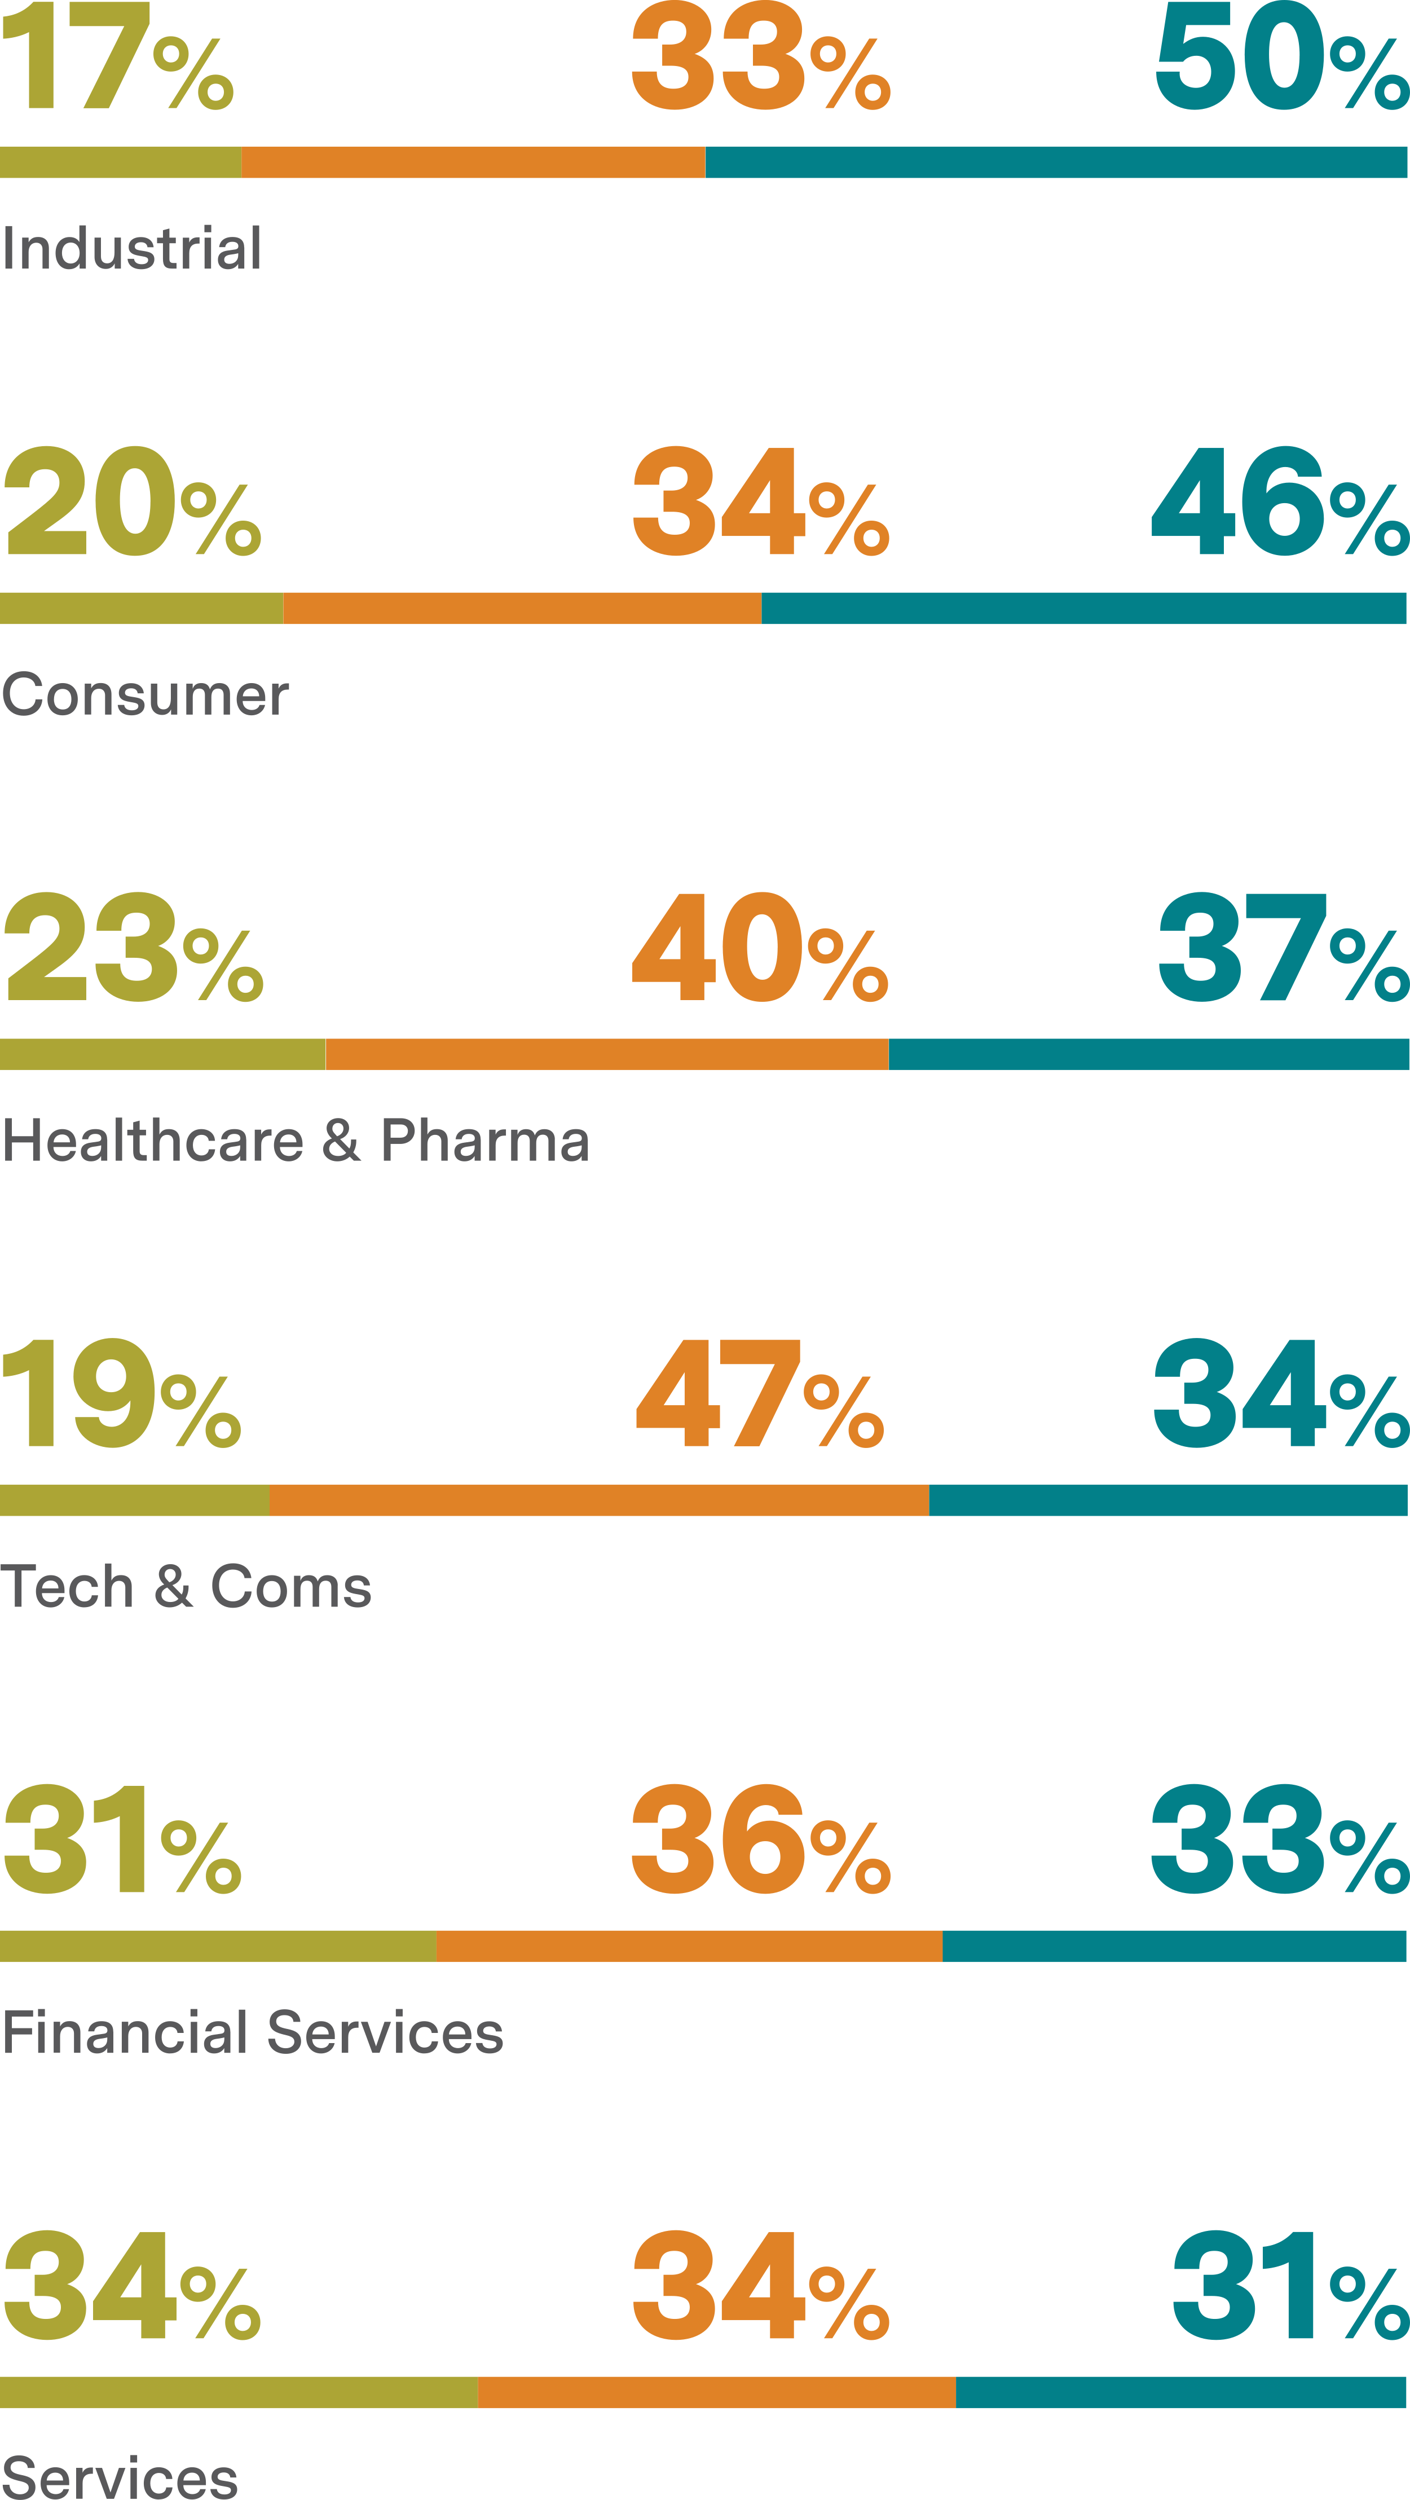 <?xml version="1.0" encoding="UTF-8"?>
<svg id="Layer_2" data-name="Layer 2" xmlns="http://www.w3.org/2000/svg" viewBox="0 0 255.75 453.38">
  <defs>
    <style>
      .cls-1 {
        fill: #59595b;
      }

      .cls-1, .cls-2, .cls-3, .cls-4 {
        stroke-width: 0px;
      }

      .cls-2 {
        fill: #aca535;
      }

      .cls-3 {
        fill: #e08226;
      }

      .cls-4 {
        fill: #028089;
      }
    </style>
  </defs>
  <g id="Layer_1-2" data-name="Layer 1">
    <g>
      <path class="cls-2" d="M9.69,19.6h-4.42V5.82c-1.65.84-3.47,1.15-4.7,1.2V3.02c1.82-.17,3.78-.84,5.49-2.69h3.64v19.26Z"/>
      <path class="cls-2" d="M27.13,4.31l-7.39,15.32h-4.62l7.42-14.9h-9.91V.34h14.5v3.98Z"/>
    </g>
    <path class="cls-2" d="M30.97,6.58c1.87,0,3.24,1.28,3.24,3.19s-1.37,3.21-3.24,3.21c-1.76,0-3.15-1.31-3.15-3.21s1.39-3.19,3.15-3.19ZM31.01,8.22c-.86,0-1.48.61-1.48,1.53s.61,1.58,1.48,1.58,1.49-.63,1.49-1.58-.61-1.53-1.49-1.53ZM32.02,19.6h-1.51l7.96-12.6h1.51l-7.96,12.6ZM39.09,13.53c1.87,0,3.24,1.28,3.24,3.19s-1.37,3.21-3.24,3.21c-1.76,0-3.15-1.31-3.15-3.21s1.39-3.19,3.15-3.19ZM39.13,15.17c-.86,0-1.48.61-1.48,1.53s.61,1.58,1.48,1.58,1.49-.63,1.49-1.58-.61-1.53-1.49-1.53Z"/>
    <g>
      <path class="cls-2" d="M15.65,100.49H1.51v-3.95l4.31-3.3c3.84-2.97,4.96-4.03,4.96-5.71,0-1.51-.9-2.44-2.58-2.44s-2.88.84-2.88,3.3H.84c0-5.01,3.58-7.5,7.59-7.5,3.78,0,6.94,2.16,6.94,6.38,0,3.39-2.02,5.24-5.43,7.64l-1.96,1.4h7.67v4.17Z"/>
      <path class="cls-2" d="M17.33,90.91c0-5.68,2.16-10.02,7.2-10.02s7.17,4.34,7.17,9.97-2.21,9.94-7.22,9.94-7.14-4.28-7.14-9.88ZM27.3,90.97c0-3.25-.78-6.05-2.86-6.05-1.85,0-2.69,2.21-2.69,5.8s.9,6.08,2.8,6.08,2.74-2.49,2.74-5.82Z"/>
    </g>
    <path class="cls-2" d="M35.96,87.47c1.87,0,3.24,1.28,3.24,3.19s-1.37,3.21-3.24,3.21c-1.76,0-3.15-1.31-3.15-3.21s1.39-3.19,3.15-3.19ZM35.99,89.11c-.86,0-1.48.61-1.48,1.53s.61,1.58,1.48,1.58,1.5-.63,1.5-1.58-.61-1.53-1.5-1.53ZM37,100.49h-1.51l7.96-12.6h1.51l-7.96,12.6ZM44.08,94.42c1.87,0,3.24,1.28,3.24,3.19s-1.37,3.21-3.24,3.21c-1.76,0-3.15-1.31-3.15-3.21s1.39-3.19,3.15-3.19ZM44.11,96.06c-.86,0-1.48.61-1.48,1.53s.61,1.58,1.48,1.58,1.49-.63,1.49-1.58-.61-1.53-1.49-1.53Z"/>
    <g>
      <path class="cls-2" d="M15.65,181.38H1.51v-3.95l4.31-3.3c3.84-2.97,4.96-4.03,4.96-5.71,0-1.51-.9-2.44-2.58-2.44s-2.88.84-2.88,3.3H.84c0-5.01,3.58-7.5,7.59-7.5,3.78,0,6.94,2.16,6.94,6.38,0,3.39-2.02,5.24-5.43,7.64l-1.96,1.4h7.67v4.17Z"/>
      <path class="cls-2" d="M32.12,176c0,3.78-3.33,5.68-7.06,5.68-3.92,0-7.73-2.1-7.73-6.92h4.48c0,2.46,1.37,3.11,3.02,3.11,1.79,0,2.72-.78,2.72-2.13s-.98-2.04-3.22-2.04h-1.54v-3.84h1.43c1.96,0,2.94-.92,2.94-2.32,0-1.26-.78-2.02-2.41-2.02s-2.74.7-2.74,3.28h-4.51c0-5.18,4.06-7.03,7.56-7.03s6.64,1.96,6.64,5.38c0,2.35-1.48,3.89-3.02,4.4,2.21.78,3.44,2.16,3.44,4.45Z"/>
    </g>
    <path class="cls-2" d="M36.38,168.36c1.87,0,3.24,1.28,3.24,3.19s-1.37,3.21-3.24,3.21c-1.76,0-3.15-1.31-3.15-3.21s1.39-3.19,3.15-3.19ZM36.41,170c-.86,0-1.48.61-1.48,1.53s.61,1.58,1.48,1.58,1.49-.63,1.49-1.58-.61-1.53-1.49-1.53ZM37.42,181.38h-1.51l7.96-12.6h1.51l-7.96,12.6ZM44.5,175.31c1.87,0,3.24,1.28,3.24,3.19s-1.37,3.21-3.24,3.21c-1.76,0-3.15-1.31-3.15-3.21s1.39-3.19,3.15-3.19ZM44.53,176.95c-.86,0-1.48.61-1.48,1.53s.61,1.58,1.48,1.58,1.49-.63,1.49-1.58-.61-1.53-1.49-1.53Z"/>
    <g>
      <path class="cls-2" d="M9.69,262.26h-4.42v-13.78c-1.65.84-3.47,1.15-4.7,1.2v-4c1.82-.17,3.78-.84,5.49-2.69h3.64v19.26Z"/>
      <path class="cls-2" d="M13.33,249.52c0-4.28,3.36-6.86,7.08-6.86s7.64,2.49,7.64,9.77-3.75,10.14-7.62,10.14c-3.19,0-6.64-1.9-6.8-5.57h4.31c.08,1.18,1.2,1.76,2.32,1.76,1.74,0,3.5-1.43,3.39-4.79-1.04,1.4-2.49,1.96-4.06,1.96-3.08,0-6.27-2.24-6.27-6.41ZM17.42,249.61c0,1.88,1.2,2.88,2.74,2.88s2.72-1.01,2.72-2.88-1.18-3.08-2.72-3.08-2.74,1.23-2.74,3.08Z"/>
    </g>
    <path class="cls-2" d="M32.32,249.25c1.87,0,3.24,1.28,3.24,3.19s-1.37,3.21-3.24,3.21c-1.76,0-3.15-1.31-3.15-3.21s1.39-3.19,3.15-3.19ZM32.35,250.88c-.86,0-1.48.61-1.48,1.53s.61,1.58,1.48,1.58,1.49-.63,1.49-1.58-.61-1.53-1.49-1.53ZM33.36,262.26h-1.51l7.96-12.6h1.51l-7.96,12.6ZM40.44,256.2c1.87,0,3.24,1.28,3.24,3.19s-1.37,3.21-3.24,3.21c-1.76,0-3.15-1.31-3.15-3.21s1.39-3.19,3.15-3.19ZM40.47,257.83c-.86,0-1.48.61-1.48,1.53s.61,1.58,1.48,1.58,1.49-.63,1.49-1.58-.61-1.53-1.49-1.53Z"/>
    <g>
      <path class="cls-2" d="M15.62,337.77c0,3.78-3.33,5.68-7.06,5.68-3.92,0-7.73-2.1-7.73-6.92h4.48c0,2.46,1.37,3.11,3.02,3.11,1.79,0,2.72-.78,2.72-2.13s-.98-2.04-3.22-2.04h-1.54v-3.84h1.43c1.96,0,2.94-.92,2.94-2.32,0-1.26-.78-2.02-2.41-2.02s-2.74.7-2.74,3.28H1.01c0-5.18,4.06-7.03,7.56-7.03s6.64,1.96,6.64,5.38c0,2.35-1.48,3.89-3.02,4.4,2.21.78,3.44,2.16,3.44,4.45Z"/>
      <path class="cls-2" d="M26.15,343.15h-4.42v-13.78c-1.65.84-3.47,1.15-4.7,1.2v-4c1.82-.17,3.78-.84,5.49-2.69h3.64v19.26Z"/>
    </g>
    <path class="cls-2" d="M32.37,330.13c1.87,0,3.24,1.28,3.24,3.19s-1.37,3.21-3.24,3.21c-1.76,0-3.15-1.31-3.15-3.21s1.39-3.19,3.15-3.19ZM32.41,331.77c-.86,0-1.48.61-1.48,1.53s.61,1.58,1.48,1.58,1.5-.63,1.5-1.58-.61-1.53-1.5-1.53ZM33.42,343.15h-1.51l7.96-12.6h1.51l-7.96,12.6ZM40.49,337.08c1.87,0,3.24,1.28,3.24,3.19s-1.37,3.21-3.24,3.21c-1.76,0-3.15-1.31-3.15-3.21s1.39-3.19,3.15-3.19ZM40.53,338.72c-.86,0-1.48.61-1.48,1.53s.61,1.58,1.48,1.58,1.49-.63,1.49-1.58-.61-1.53-1.49-1.53Z"/>
    <g>
      <path class="cls-2" d="M15.62,418.69c0,3.78-3.33,5.68-7.06,5.68-3.92,0-7.73-2.1-7.73-6.92h4.48c0,2.46,1.37,3.11,3.02,3.11,1.79,0,2.72-.78,2.72-2.13s-.98-2.04-3.22-2.04h-1.54v-3.84h1.43c1.96,0,2.94-.92,2.94-2.32,0-1.26-.78-2.02-2.41-2.02s-2.74.7-2.74,3.28H1.01c0-5.18,4.06-7.03,7.56-7.03s6.64,1.96,6.64,5.38c0,2.35-1.48,3.89-3.02,4.4,2.21.78,3.44,2.16,3.44,4.45Z"/>
      <path class="cls-2" d="M32.03,420.82h-2.07v3.25h-4.34v-3.3h-8.74v-3.42l8.51-12.54h4.56v11.84h2.07v4.17ZM25.62,410.65l-3.81,5.99h3.81v-5.99Z"/>
    </g>
    <path class="cls-2" d="M35.87,411.05c1.87,0,3.24,1.28,3.24,3.19s-1.37,3.21-3.24,3.21c-1.76,0-3.15-1.31-3.15-3.21s1.39-3.19,3.15-3.19ZM35.91,412.68c-.86,0-1.48.61-1.48,1.53s.61,1.58,1.48,1.58,1.5-.63,1.5-1.58-.61-1.53-1.5-1.53ZM36.92,424.06h-1.51l7.96-12.6h1.51l-7.96,12.6ZM43.99,418c1.87,0,3.24,1.28,3.24,3.19s-1.37,3.21-3.24,3.21c-1.76,0-3.15-1.31-3.15-3.21s1.39-3.19,3.15-3.19ZM44.03,419.63c-.86,0-1.48.61-1.48,1.53s.61,1.58,1.48,1.58,1.49-.63,1.49-1.58-.61-1.53-1.49-1.53Z"/>
    <g>
      <path class="cls-3" d="M129.44,14.22c0,3.78-3.33,5.68-7.06,5.68-3.92,0-7.73-2.1-7.73-6.92h4.48c0,2.46,1.37,3.11,3.02,3.11,1.79,0,2.72-.78,2.72-2.13s-.98-2.04-3.22-2.04h-1.54v-3.84h1.43c1.96,0,2.94-.92,2.94-2.32,0-1.26-.78-2.02-2.41-2.02s-2.74.7-2.74,3.28h-4.51c0-5.18,4.06-7.03,7.56-7.03s6.64,1.96,6.64,5.38c0,2.35-1.48,3.89-3.02,4.4,2.21.78,3.44,2.16,3.44,4.45Z"/>
      <path class="cls-3" d="M145.9,14.22c0,3.78-3.33,5.68-7.06,5.68-3.92,0-7.73-2.1-7.73-6.92h4.48c0,2.46,1.37,3.11,3.02,3.11,1.79,0,2.72-.78,2.72-2.13s-.98-2.04-3.22-2.04h-1.54v-3.84h1.43c1.96,0,2.94-.92,2.94-2.32,0-1.26-.78-2.02-2.41-2.02s-2.74.7-2.74,3.28h-4.51c0-5.18,4.06-7.03,7.56-7.03s6.64,1.96,6.64,5.38c0,2.35-1.48,3.89-3.02,4.4,2.21.78,3.44,2.16,3.44,4.45Z"/>
    </g>
    <path class="cls-3" d="M150.16,6.58c1.87,0,3.24,1.28,3.24,3.19s-1.37,3.21-3.24,3.21c-1.76,0-3.15-1.31-3.15-3.21s1.39-3.19,3.15-3.19ZM150.2,8.22c-.86,0-1.48.61-1.48,1.53s.61,1.58,1.48,1.58,1.5-.63,1.5-1.58-.61-1.53-1.5-1.53ZM151.21,19.6h-1.51l7.96-12.6h1.51l-7.96,12.6ZM158.28,13.53c1.87,0,3.24,1.28,3.24,3.19s-1.37,3.21-3.24,3.21c-1.76,0-3.15-1.31-3.15-3.21s1.39-3.19,3.15-3.19ZM158.32,15.17c-.86,0-1.48.61-1.48,1.53s.61,1.58,1.48,1.58,1.49-.63,1.49-1.58-.61-1.53-1.49-1.53Z"/>
    <g>
      <path class="cls-3" d="M129.68,95.11c0,3.78-3.33,5.68-7.06,5.68-3.92,0-7.73-2.1-7.73-6.92h4.48c0,2.46,1.37,3.11,3.02,3.11,1.79,0,2.72-.78,2.72-2.13s-.98-2.04-3.22-2.04h-1.54v-3.84h1.43c1.96,0,2.94-.92,2.94-2.32,0-1.26-.78-2.02-2.41-2.02s-2.74.7-2.74,3.28h-4.51c0-5.18,4.06-7.03,7.56-7.03s6.64,1.96,6.64,5.38c0,2.35-1.48,3.89-3.02,4.4,2.21.78,3.44,2.16,3.44,4.45Z"/>
      <path class="cls-3" d="M146.08,97.24h-2.07v3.25h-4.34v-3.3h-8.74v-3.42l8.51-12.54h4.56v11.84h2.07v4.17ZM139.67,87.08l-3.81,5.99h3.81v-5.99Z"/>
    </g>
    <path class="cls-3" d="M149.92,87.47c1.87,0,3.24,1.28,3.24,3.19s-1.37,3.21-3.24,3.21c-1.76,0-3.15-1.31-3.15-3.21s1.39-3.19,3.15-3.19ZM149.96,89.11c-.86,0-1.48.61-1.48,1.53s.61,1.58,1.48,1.58,1.5-.63,1.5-1.58-.61-1.53-1.5-1.53ZM150.97,100.49h-1.51l7.96-12.6h1.51l-7.96,12.6ZM158.05,94.42c1.87,0,3.24,1.28,3.24,3.19s-1.37,3.21-3.24,3.21c-1.76,0-3.15-1.31-3.15-3.21s1.39-3.19,3.15-3.19ZM158.08,96.06c-.86,0-1.48.61-1.48,1.53s.61,1.58,1.48,1.58,1.49-.63,1.49-1.58-.61-1.53-1.49-1.53Z"/>
    <g>
      <path class="cls-3" d="M129.83,178.13h-2.07v3.25h-4.34v-3.3h-8.74v-3.42l8.51-12.54h4.56v11.84h2.07v4.17ZM123.42,167.96l-3.81,5.99h3.81v-5.99Z"/>
      <path class="cls-3" d="M131.09,171.8c0-5.68,2.16-10.02,7.2-10.02s7.17,4.34,7.17,9.97-2.21,9.94-7.22,9.94-7.14-4.28-7.14-9.88ZM141.06,171.86c0-3.25-.78-6.05-2.86-6.05-1.85,0-2.69,2.21-2.69,5.8s.9,6.08,2.8,6.08,2.74-2.49,2.74-5.82Z"/>
    </g>
    <path class="cls-3" d="M149.71,168.36c1.87,0,3.24,1.28,3.24,3.19s-1.37,3.21-3.24,3.21c-1.76,0-3.15-1.31-3.15-3.21s1.39-3.19,3.15-3.19ZM149.75,170c-.86,0-1.48.61-1.48,1.53s.61,1.58,1.48,1.58,1.5-.63,1.5-1.58-.61-1.53-1.5-1.53ZM150.76,181.38h-1.51l7.96-12.6h1.51l-7.96,12.6ZM157.84,175.31c1.87,0,3.24,1.28,3.24,3.19s-1.37,3.21-3.24,3.21c-1.76,0-3.15-1.31-3.15-3.21s1.39-3.19,3.15-3.19ZM157.87,176.95c-.86,0-1.48.61-1.48,1.53s.61,1.58,1.48,1.58,1.49-.63,1.49-1.58-.61-1.53-1.49-1.53Z"/>
    <g>
      <path class="cls-3" d="M130.6,259.01h-2.07v3.25h-4.34v-3.3h-8.74v-3.42l8.51-12.54h4.56v11.84h2.07v4.17ZM124.19,248.85l-3.81,5.99h3.81v-5.99Z"/>
      <path class="cls-3" d="M145.13,246.97l-7.39,15.32h-4.62l7.42-14.9h-9.91v-4.4h14.5v3.98Z"/>
    </g>
    <path class="cls-3" d="M148.94,249.25c1.87,0,3.24,1.28,3.24,3.19s-1.37,3.21-3.24,3.21c-1.76,0-3.15-1.31-3.15-3.21s1.39-3.19,3.15-3.19ZM148.98,250.88c-.86,0-1.48.61-1.48,1.53s.61,1.58,1.48,1.58,1.5-.63,1.5-1.58-.61-1.53-1.5-1.53ZM149.99,262.26h-1.51l7.96-12.6h1.51l-7.96,12.6ZM157.07,256.2c1.87,0,3.24,1.28,3.24,3.19s-1.37,3.21-3.24,3.21c-1.76,0-3.15-1.31-3.15-3.21s1.39-3.19,3.15-3.19ZM157.1,257.83c-.86,0-1.48.61-1.48,1.53s.61,1.58,1.48,1.58,1.49-.63,1.49-1.58-.61-1.53-1.49-1.53Z"/>
    <g>
      <path class="cls-3" d="M129.42,337.77c0,3.78-3.33,5.68-7.06,5.68-3.92,0-7.73-2.1-7.73-6.92h4.48c0,2.46,1.37,3.11,3.02,3.11,1.79,0,2.72-.78,2.72-2.13s-.98-2.04-3.22-2.04h-1.54v-3.84h1.43c1.96,0,2.94-.92,2.94-2.32,0-1.26-.78-2.02-2.41-2.02s-2.74.7-2.74,3.28h-4.51c0-5.18,4.06-7.03,7.56-7.03s6.64,1.96,6.64,5.38c0,2.35-1.48,3.89-3.02,4.4,2.21.78,3.44,2.16,3.44,4.45Z"/>
      <path class="cls-3" d="M145.92,336.63c0,4.28-3.36,6.83-7.08,6.83s-7.73-2.46-7.73-9.8,4.03-10.11,7.92-10.11c3.16,0,6.33,1.9,6.5,5.57h-4.31c-.08-1.18-1.2-1.76-2.3-1.76-1.76,0-3.53,1.46-3.42,4.79,1.04-1.37,2.58-1.96,4.14-1.96,3.08,0,6.27,2.24,6.27,6.44ZM141.55,336.77c0-1.85-1.2-2.86-2.74-2.86s-2.8,1.01-2.8,2.86,1.26,3.08,2.8,3.08,2.74-1.2,2.74-3.08Z"/>
    </g>
    <path class="cls-3" d="M150.18,330.13c1.87,0,3.24,1.28,3.24,3.19s-1.37,3.21-3.24,3.21c-1.76,0-3.15-1.31-3.15-3.21s1.39-3.19,3.15-3.19ZM150.21,331.77c-.86,0-1.48.61-1.48,1.53s.61,1.58,1.48,1.58,1.5-.63,1.5-1.58-.61-1.53-1.5-1.53ZM151.22,343.15h-1.51l7.96-12.6h1.51l-7.96,12.6ZM158.3,337.08c1.87,0,3.24,1.28,3.24,3.19s-1.37,3.21-3.24,3.21c-1.76,0-3.15-1.31-3.15-3.21s1.39-3.19,3.15-3.19ZM158.33,338.72c-.86,0-1.48.61-1.48,1.53s.61,1.58,1.48,1.58,1.49-.63,1.49-1.58-.61-1.53-1.49-1.53Z"/>
    <g>
      <path class="cls-3" d="M129.68,418.69c0,3.78-3.33,5.68-7.06,5.68-3.92,0-7.73-2.1-7.73-6.92h4.48c0,2.46,1.37,3.11,3.02,3.11,1.79,0,2.72-.78,2.72-2.13s-.98-2.04-3.22-2.04h-1.54v-3.84h1.43c1.96,0,2.94-.92,2.94-2.32,0-1.26-.78-2.02-2.41-2.02s-2.74.7-2.74,3.28h-4.51c0-5.18,4.06-7.03,7.56-7.03s6.64,1.96,6.64,5.38c0,2.35-1.48,3.89-3.02,4.4,2.21.78,3.44,2.16,3.44,4.45Z"/>
      <path class="cls-3" d="M146.08,420.82h-2.07v3.25h-4.34v-3.3h-8.74v-3.42l8.51-12.54h4.56v11.84h2.07v4.17ZM139.67,410.65l-3.81,5.99h3.81v-5.99Z"/>
    </g>
    <path class="cls-3" d="M149.92,411.05c1.87,0,3.24,1.28,3.24,3.19s-1.37,3.21-3.24,3.21c-1.76,0-3.15-1.31-3.15-3.21s1.39-3.19,3.15-3.19ZM149.96,412.68c-.86,0-1.48.61-1.48,1.53s.61,1.58,1.48,1.58,1.5-.63,1.5-1.58-.61-1.53-1.5-1.53ZM150.97,424.06h-1.51l7.96-12.6h1.51l-7.96,12.6ZM158.05,418c1.87,0,3.24,1.28,3.24,3.19s-1.37,3.21-3.24,3.21c-1.76,0-3.15-1.31-3.15-3.21s1.39-3.19,3.15-3.19ZM158.08,419.63c-.86,0-1.48.61-1.48,1.53s.61,1.58,1.48,1.58,1.49-.63,1.49-1.58-.61-1.53-1.49-1.53Z"/>
    <g>
      <path class="cls-4" d="M224,12.88c0,4.62-3.61,7.03-7.31,7.03-3.42,0-6.97-2.07-6.97-6.92h4.26c-.2,2.16,1.48,2.94,2.94,2.94,1.57,0,2.77-.92,2.77-2.91s-1.32-2.91-2.69-2.91c-.98,0-1.85.39-2.41,1.09h-4.37l1.68-10.86h11.23v4.2h-7.98l-.53,3.42c1.18-.9,2.3-1.29,3.58-1.29,3,0,5.8,2.18,5.8,6.22Z"/>
      <path class="cls-4" d="M225.76,10.02c0-5.68,2.16-10.02,7.2-10.02s7.17,4.34,7.17,9.97-2.21,9.94-7.22,9.94-7.14-4.28-7.14-9.88ZM235.73,10.08c0-3.25-.78-6.05-2.86-6.05-1.85,0-2.69,2.21-2.69,5.8s.9,6.08,2.8,6.08,2.74-2.49,2.74-5.82Z"/>
    </g>
    <path class="cls-4" d="M244.39,6.58c1.87,0,3.24,1.28,3.24,3.19s-1.37,3.21-3.24,3.21c-1.76,0-3.15-1.31-3.15-3.21s1.39-3.19,3.15-3.19ZM244.43,8.22c-.86,0-1.48.61-1.48,1.53s.61,1.58,1.48,1.58,1.49-.63,1.49-1.58-.61-1.53-1.49-1.53ZM245.43,19.6h-1.51l7.96-12.6h1.51l-7.96,12.6ZM252.51,13.53c1.87,0,3.24,1.28,3.24,3.19s-1.37,3.21-3.24,3.21c-1.76,0-3.15-1.31-3.15-3.21s1.39-3.19,3.15-3.19ZM252.55,15.17c-.86,0-1.48.61-1.48,1.53s.61,1.58,1.48,1.58,1.49-.63,1.49-1.58-.61-1.53-1.49-1.53Z"/>
    <g>
      <path class="cls-4" d="M224.06,97.24h-2.07v3.25h-4.34v-3.3h-8.74v-3.42l8.51-12.54h4.56v11.84h2.07v4.17ZM217.64,87.08l-3.81,5.99h3.81v-5.99Z"/>
      <path class="cls-4" d="M240.13,93.96c0,4.28-3.36,6.83-7.08,6.83s-7.73-2.46-7.73-9.8,4.03-10.11,7.92-10.11c3.16,0,6.33,1.9,6.5,5.57h-4.31c-.08-1.18-1.2-1.76-2.3-1.76-1.76,0-3.53,1.46-3.42,4.79,1.04-1.37,2.58-1.96,4.14-1.96,3.08,0,6.27,2.24,6.27,6.44ZM235.76,94.1c0-1.85-1.2-2.86-2.74-2.86s-2.8,1.01-2.8,2.86,1.26,3.08,2.8,3.08,2.74-1.2,2.74-3.08Z"/>
    </g>
    <path class="cls-4" d="M244.39,87.47c1.87,0,3.24,1.28,3.24,3.19s-1.37,3.21-3.24,3.21c-1.76,0-3.15-1.31-3.15-3.21s1.39-3.19,3.15-3.19ZM244.43,89.11c-.86,0-1.48.61-1.48,1.53s.61,1.58,1.48,1.58,1.49-.63,1.49-1.58-.61-1.53-1.49-1.53ZM245.43,100.49h-1.51l7.96-12.6h1.51l-7.96,12.6ZM252.51,94.42c1.87,0,3.24,1.28,3.24,3.19s-1.37,3.21-3.24,3.21c-1.76,0-3.15-1.31-3.15-3.21s1.39-3.19,3.15-3.19ZM252.55,96.06c-.86,0-1.48.61-1.48,1.53s.61,1.58,1.48,1.58,1.49-.63,1.49-1.58-.61-1.53-1.49-1.53Z"/>
    <g>
      <path class="cls-4" d="M225.06,176c0,3.78-3.33,5.68-7.06,5.68-3.92,0-7.73-2.1-7.73-6.92h4.48c0,2.46,1.37,3.11,3.02,3.11,1.79,0,2.72-.78,2.72-2.13s-.98-2.04-3.22-2.04h-1.54v-3.84h1.43c1.96,0,2.94-.92,2.94-2.32,0-1.26-.78-2.02-2.41-2.02s-2.74.7-2.74,3.28h-4.51c0-5.18,4.06-7.03,7.56-7.03s6.64,1.96,6.64,5.38c0,2.35-1.48,3.89-3.02,4.4,2.21.78,3.44,2.16,3.44,4.45Z"/>
      <path class="cls-4" d="M240.55,166.09l-7.39,15.32h-4.62l7.42-14.9h-9.91v-4.4h14.5v3.98Z"/>
    </g>
    <path class="cls-4" d="M244.39,168.36c1.87,0,3.24,1.28,3.24,3.19s-1.37,3.21-3.24,3.21c-1.76,0-3.15-1.31-3.15-3.21s1.39-3.19,3.15-3.19ZM244.43,170c-.86,0-1.48.61-1.48,1.53s.61,1.58,1.48,1.58,1.49-.63,1.49-1.58-.61-1.53-1.49-1.53ZM245.43,181.38h-1.51l7.96-12.6h1.51l-7.96,12.6ZM252.51,175.31c1.87,0,3.24,1.28,3.24,3.19s-1.37,3.21-3.24,3.21c-1.76,0-3.15-1.31-3.15-3.21s1.39-3.19,3.15-3.19ZM252.55,176.95c-.86,0-1.48.61-1.48,1.53s.61,1.58,1.48,1.58,1.49-.63,1.49-1.58-.61-1.53-1.49-1.53Z"/>
    <g>
      <path class="cls-4" d="M224.14,256.89c0,3.78-3.33,5.68-7.06,5.68-3.92,0-7.73-2.1-7.73-6.92h4.48c0,2.46,1.37,3.11,3.02,3.11,1.79,0,2.72-.78,2.72-2.13s-.98-2.04-3.22-2.04h-1.54v-3.84h1.43c1.96,0,2.94-.92,2.94-2.32,0-1.26-.78-2.02-2.41-2.02s-2.74.7-2.74,3.28h-4.51c0-5.18,4.06-7.03,7.56-7.03s6.64,1.96,6.64,5.38c0,2.35-1.48,3.89-3.02,4.4,2.21.78,3.44,2.16,3.44,4.45Z"/>
      <path class="cls-4" d="M240.55,259.01h-2.07v3.25h-4.34v-3.3h-8.74v-3.42l8.51-12.54h4.56v11.84h2.07v4.17ZM234.14,248.85l-3.81,5.99h3.81v-5.99Z"/>
    </g>
    <path class="cls-4" d="M244.39,249.25c1.87,0,3.24,1.28,3.24,3.19s-1.37,3.21-3.24,3.21c-1.76,0-3.15-1.31-3.15-3.21s1.39-3.19,3.15-3.19ZM244.43,250.88c-.86,0-1.48.61-1.48,1.53s.61,1.58,1.48,1.58,1.49-.63,1.49-1.58-.61-1.53-1.49-1.53ZM245.43,262.26h-1.51l7.96-12.6h1.51l-7.96,12.6ZM252.51,256.2c1.87,0,3.24,1.28,3.24,3.19s-1.37,3.21-3.24,3.21c-1.76,0-3.15-1.31-3.15-3.21s1.39-3.19,3.15-3.19ZM252.55,257.83c-.86,0-1.48.61-1.48,1.53s.61,1.58,1.48,1.58,1.49-.63,1.49-1.58-.61-1.53-1.49-1.53Z"/>
    <g>
      <path class="cls-4" d="M223.66,337.77c0,3.78-3.33,5.68-7.06,5.68-3.92,0-7.73-2.1-7.73-6.92h4.48c0,2.46,1.37,3.11,3.02,3.11,1.79,0,2.72-.78,2.72-2.13s-.98-2.04-3.22-2.04h-1.54v-3.84h1.43c1.96,0,2.94-.92,2.94-2.32,0-1.26-.78-2.02-2.41-2.02s-2.74.7-2.74,3.28h-4.51c0-5.18,4.06-7.03,7.56-7.03s6.64,1.96,6.64,5.38c0,2.35-1.48,3.89-3.02,4.4,2.21.78,3.44,2.16,3.44,4.45Z"/>
      <path class="cls-4" d="M240.13,337.77c0,3.78-3.33,5.68-7.06,5.68-3.92,0-7.73-2.1-7.73-6.92h4.48c0,2.46,1.37,3.11,3.02,3.11,1.79,0,2.72-.78,2.72-2.13s-.98-2.04-3.22-2.04h-1.54v-3.84h1.43c1.96,0,2.94-.92,2.94-2.32,0-1.26-.78-2.02-2.41-2.02s-2.74.7-2.74,3.28h-4.51c0-5.18,4.06-7.03,7.56-7.03s6.64,1.96,6.64,5.38c0,2.35-1.48,3.89-3.02,4.4,2.21.78,3.44,2.16,3.44,4.45Z"/>
    </g>
    <path class="cls-4" d="M244.39,330.13c1.87,0,3.24,1.28,3.24,3.19s-1.37,3.21-3.24,3.21c-1.76,0-3.15-1.31-3.15-3.21s1.39-3.19,3.15-3.19ZM244.43,331.77c-.86,0-1.48.61-1.48,1.53s.61,1.58,1.48,1.58,1.49-.63,1.49-1.58-.61-1.53-1.49-1.53ZM245.43,343.15h-1.51l7.96-12.6h1.51l-7.96,12.6ZM252.51,337.08c1.87,0,3.24,1.28,3.24,3.19s-1.37,3.21-3.24,3.21c-1.76,0-3.15-1.31-3.15-3.21s1.39-3.19,3.15-3.19ZM252.55,338.72c-.86,0-1.48.61-1.48,1.53s.61,1.58,1.48,1.58,1.49-.63,1.49-1.58-.61-1.53-1.49-1.53Z"/>
    <g>
      <path class="cls-4" d="M227.64,418.69c0,3.78-3.33,5.68-7.06,5.68-3.92,0-7.73-2.1-7.73-6.92h4.48c0,2.46,1.37,3.11,3.02,3.11,1.79,0,2.72-.78,2.72-2.13s-.98-2.04-3.22-2.04h-1.54v-3.84h1.43c1.96,0,2.94-.92,2.94-2.32,0-1.26-.78-2.02-2.41-2.02s-2.74.7-2.74,3.28h-4.51c0-5.18,4.06-7.03,7.56-7.03s6.64,1.96,6.64,5.38c0,2.35-1.48,3.89-3.02,4.4,2.21.78,3.44,2.16,3.44,4.45Z"/>
      <path class="cls-4" d="M238.17,424.06h-4.42v-13.78c-1.65.84-3.47,1.15-4.7,1.2v-4c1.82-.17,3.78-.84,5.49-2.69h3.64v19.26Z"/>
    </g>
    <path class="cls-4" d="M244.39,411.05c1.87,0,3.24,1.28,3.24,3.19s-1.37,3.21-3.24,3.21c-1.76,0-3.15-1.31-3.15-3.21s1.39-3.19,3.15-3.19ZM244.43,412.68c-.86,0-1.48.61-1.48,1.53s.61,1.58,1.48,1.58,1.49-.63,1.49-1.58-.61-1.53-1.49-1.53ZM245.43,424.06h-1.51l7.96-12.6h1.51l-7.96,12.6ZM252.51,418c1.87,0,3.24,1.28,3.24,3.19s-1.37,3.21-3.24,3.21c-1.76,0-3.15-1.31-3.15-3.21s1.39-3.19,3.15-3.19ZM252.55,419.63c-.86,0-1.48.61-1.48,1.53s.61,1.58,1.48,1.58,1.49-.63,1.49-1.58-.61-1.53-1.49-1.53Z"/>
    <g>
      <path class="cls-1" d="M2.21,48.71H.99v-7.7h1.22v7.7Z"/>
      <path class="cls-1" d="M8.87,45.08v3.63h-1.16v-3.51c0-.73-.43-1.18-1.11-1.18-.87,0-1.41.65-1.41,1.68v3h-1.17v-5.61h1.17v.84c.39-.66.89-.95,1.72-.95,1.25,0,1.96.71,1.96,2.09Z"/>
      <path class="cls-1" d="M15.57,40.89v7.82h-1.13v-.94c-.29.48-.83,1.06-1.93,1.06-1.47,0-2.43-1.16-2.43-2.94s1.07-2.9,2.53-2.9c.99,0,1.51.44,1.79.92v-3.03h1.17ZM14.44,45.89c0-1.12-.63-1.9-1.61-1.9s-1.59.77-1.59,1.89.62,1.91,1.59,1.91,1.61-.77,1.61-1.9Z"/>
      <path class="cls-1" d="M21.93,43.1v5.61h-1.12v-.95c-.32.68-.9,1.01-1.61,1.01-1.23,0-2.05-.83-2.05-2.16v-3.52h1.16v3.41c0,.81.4,1.26,1.12,1.26.9,0,1.34-.74,1.34-1.96v-2.72h1.16Z"/>
      <path class="cls-1" d="M28,47c0,1.11-.91,1.83-2.37,1.83s-2.41-.7-2.49-1.89h1.17c.08.64.58.98,1.39.98.74,0,1.17-.29,1.17-.77,0-.45-.37-.55-1.19-.69-1.08-.19-2.34-.34-2.34-1.68,0-1.1.85-1.78,2.21-1.78s2.22.7,2.31,1.84h-1.11c-.07-.58-.47-.91-1.18-.91s-1.12.32-1.12.8c0,.53.52.63,1.34.75,1.07.17,2.21.3,2.21,1.54Z"/>
      <path class="cls-1" d="M32.01,48.71h-.78c-1.22,0-1.67-.46-1.67-1.77v-2.83h-1.07v-1.01h1.07v-1.35l1.17-.31v1.66h1.16v1.01h-1.16v2.88c0,.5.22.71.73.71h.56v1Z"/>
      <path class="cls-1" d="M36.2,44.17h-.22c-1.09,0-1.65.57-1.65,1.75v2.79h-1.17v-5.61h1.16v.89c.34-.76.94-.95,1.56-.95h.32v1.12Z"/>
      <path class="cls-1" d="M37.08,40.78h1.24v1.34h-1.24v-1.34ZM37.11,48.71h1.17v-5.61h-1.17v5.61Z"/>
      <path class="cls-1" d="M44.31,44.87v3.84h-1.11v-.85c-.45.73-1.16.97-1.84.97-1.16,0-1.83-.69-1.83-1.72s.64-1.52,1.75-1.67l1.25-.18c.47-.05.7-.22.7-.62,0-.52-.41-.79-1.08-.79-.76,0-1.21.35-1.3.97h-1.1c.13-1.14.98-1.84,2.41-1.84s2.13.64,2.13,1.88ZM43.21,46.33v-.41c-.12.04-.35.1-.84.18l-.64.09c-.69.11-1.06.38-1.06.89s.34.77.96.77c.85,0,1.57-.57,1.57-1.52Z"/>
      <path class="cls-1" d="M47.01,48.71h-1.17v-7.82h1.17v7.82Z"/>
    </g>
    <g>
      <path class="cls-1" d="M6.45,126.83h1.23c-.09,1.79-1.49,2.97-3.38,2.97-2.29,0-3.75-1.67-3.75-4.08s1.49-3.99,3.8-3.99c1.86,0,3.12,1.04,3.3,2.68h-1.24c-.11-.94-.98-1.55-2.1-1.55-1.53,0-2.52,1.13-2.52,2.84s.97,2.93,2.52,2.93c1.12,0,2.05-.65,2.14-1.79Z"/>
      <path class="cls-1" d="M14.11,126.81c0,1.76-1.04,2.92-2.75,2.92s-2.75-1.16-2.75-2.92,1.06-2.93,2.75-2.93,2.75,1.18,2.75,2.93ZM9.78,126.81c0,1.13.56,1.86,1.61,1.86s1.56-.73,1.56-1.86-.56-1.87-1.59-1.87-1.57.75-1.57,1.87Z"/>
      <path class="cls-1" d="M20.22,125.97v3.63h-1.16v-3.51c0-.73-.43-1.18-1.11-1.18-.87,0-1.41.65-1.41,1.68v3h-1.17v-5.61h1.17v.84c.38-.66.89-.95,1.72-.95,1.25,0,1.96.71,1.96,2.09Z"/>
      <path class="cls-1" d="M26.22,127.9c0,1.11-.91,1.83-2.37,1.83s-2.41-.7-2.49-1.89h1.17c.08.64.58.98,1.39.98.74,0,1.17-.29,1.17-.77,0-.45-.37-.55-1.19-.69-1.08-.19-2.34-.34-2.34-1.68,0-1.1.85-1.78,2.21-1.78s2.22.7,2.31,1.84h-1.11c-.07-.58-.47-.91-1.18-.91s-1.12.32-1.12.8c0,.53.52.63,1.34.75,1.07.17,2.21.3,2.21,1.54Z"/>
      <path class="cls-1" d="M32.15,123.99v5.61h-1.12v-.95c-.32.68-.9,1.01-1.61,1.01-1.23,0-2.05-.83-2.05-2.16v-3.52h1.16v3.41c0,.81.4,1.26,1.12,1.26.9,0,1.34-.74,1.34-1.96v-2.72h1.16Z"/>
      <path class="cls-1" d="M41.72,125.75v3.85h-1.16v-3.58c0-.75-.36-1.14-1.02-1.14-.79,0-1.2.54-1.2,1.53v3.19h-1.17v-3.58c0-.74-.35-1.14-1.02-1.14-.78,0-1.19.55-1.19,1.52v3.2h-1.17v-5.61h1.16v.93c.27-.8.9-1.04,1.54-1.04.85,0,1.38.36,1.59,1.14.3-.78.88-1.14,1.73-1.14,1.19,0,1.9.7,1.9,1.87Z"/>
      <path class="cls-1" d="M48.11,127.13h-4.09c0,.99.67,1.63,1.65,1.63.7,0,1.24-.34,1.4-.91h1.01c-.23,1.12-1.22,1.88-2.48,1.88-1.6,0-2.67-1.17-2.67-2.92s1.09-2.93,2.68-2.93,2.5,1.07,2.5,2.76v.48ZM45.6,124.85c-.87,0-1.49.54-1.56,1.43h2.97c0-.87-.53-1.43-1.41-1.43Z"/>
      <path class="cls-1" d="M52.41,125.06h-.22c-1.09,0-1.65.57-1.65,1.75v2.79h-1.17v-5.61h1.16v.89c.34-.76.94-.95,1.56-.95h.32v1.12Z"/>
    </g>
    <g>
      <path class="cls-1" d="M7.24,210.5h-1.22v-3.31h-3.86v3.31H.93v-7.7h1.22v3.26h3.86v-3.26h1.22v7.7Z"/>
      <path class="cls-1" d="M13.79,208.02h-4.09c0,.99.67,1.63,1.65,1.63.7,0,1.24-.34,1.4-.91h1.01c-.23,1.12-1.22,1.88-2.48,1.88-1.6,0-2.67-1.17-2.67-2.92s1.09-2.93,2.68-2.93,2.5,1.07,2.5,2.76v.48ZM11.28,205.74c-.87,0-1.49.54-1.56,1.43h2.97c0-.87-.53-1.43-1.41-1.43Z"/>
      <path class="cls-1" d="M19.45,206.66v3.84h-1.11v-.85c-.45.73-1.16.97-1.84.97-1.16,0-1.83-.69-1.83-1.72s.64-1.52,1.75-1.67l1.25-.18c.47-.05.7-.22.7-.62,0-.52-.41-.79-1.08-.79-.76,0-1.21.35-1.3.97h-1.1c.13-1.14.98-1.84,2.41-1.84s2.13.64,2.13,1.88ZM18.35,208.12v-.41c-.12.04-.35.1-.84.18l-.64.09c-.69.11-1.06.38-1.06.89s.34.77.96.77c.85,0,1.57-.57,1.57-1.52Z"/>
      <path class="cls-1" d="M22.15,210.5h-1.17v-7.82h1.17v7.82Z"/>
      <path class="cls-1" d="M26.61,210.5h-.78c-1.22,0-1.67-.46-1.67-1.77v-2.83h-1.07v-1.01h1.07v-1.35l1.17-.31v1.66h1.16v1.01h-1.16v2.88c0,.5.22.71.73.71h.56v1Z"/>
      <path class="cls-1" d="M32.6,206.87v3.63h-1.16v-3.51c0-.73-.43-1.18-1.11-1.18-.87,0-1.41.65-1.41,1.68v3h-1.17v-7.82h1.17v3.09c.37-.69.87-.99,1.72-.99,1.25,0,1.96.71,1.96,2.09Z"/>
      <path class="cls-1" d="M36.52,210.62c-1.63,0-2.71-1.17-2.71-2.92s1.07-2.93,2.7-2.93c1.46,0,2.44.87,2.48,2.13h-1.13c-.05-.66-.55-1.09-1.3-1.09-.97,0-1.57.73-1.57,1.87s.59,1.87,1.56,1.87c.76,0,1.26-.44,1.33-1.12h1.14c-.13,1.36-1.06,2.18-2.5,2.18Z"/>
      <path class="cls-1" d="M44.67,206.66v3.84h-1.11v-.85c-.45.73-1.16.97-1.84.97-1.16,0-1.83-.69-1.83-1.72s.64-1.52,1.75-1.67l1.25-.18c.47-.05.7-.22.7-.62,0-.52-.41-.79-1.08-.79-.76,0-1.21.35-1.3.97h-1.1c.13-1.14.98-1.84,2.41-1.84s2.13.64,2.13,1.88ZM43.57,208.12v-.41c-.12.04-.35.1-.84.18l-.64.09c-.69.11-1.06.38-1.06.89s.34.77.96.77c.85,0,1.57-.57,1.57-1.52Z"/>
      <path class="cls-1" d="M49.25,205.95h-.22c-1.09,0-1.65.57-1.65,1.75v2.79h-1.17v-5.61h1.16v.89c.34-.76.94-.95,1.56-.95h.32v1.12Z"/>
      <path class="cls-1" d="M54.87,208.02h-4.09c0,.99.67,1.63,1.65,1.63.7,0,1.24-.34,1.4-.91h1.01c-.23,1.12-1.22,1.88-2.48,1.88-1.6,0-2.67-1.17-2.67-2.92s1.09-2.93,2.68-2.93,2.5,1.07,2.5,2.76v.48ZM52.35,205.74c-.87,0-1.49.54-1.56,1.43h2.97c0-.87-.53-1.43-1.41-1.43Z"/>
      <path class="cls-1" d="M65.56,210.5h-1.38l-.75-.74c-.57.55-1.39.86-2.24.86-1.47,0-2.58-.94-2.58-2.2,0-.9.53-1.57,1.59-1.95l-.25-.25c-.44-.46-.71-1.03-.71-1.62,0-1.07.91-1.82,2.1-1.82s1.98.75,1.98,1.78c0,.93-.65,1.71-1.63,2.02l1.68,1.71c.21-.33.3-.71.3-1.44v-.2h.95v.31c0,.77-.21,1.44-.54,2.04l1.49,1.5ZM62.79,209.06l-2.02-2.04c-.69.28-1.06.75-1.06,1.33,0,.79.66,1.3,1.61,1.3.62,0,1.2-.21,1.47-.59ZM60.28,204.66c0,.36.15.65.5,1.01l.36.4c.71-.23,1.16-.78,1.16-1.39s-.42-1.02-1.01-1.02-1,.43-1,1Z"/>
      <path class="cls-1" d="M75.22,205.05c0,1.41-1.07,2.41-2.62,2.41h-1.75v3.04h-1.22v-7.7h3.1c1.51,0,2.49.9,2.49,2.26ZM73.99,205.12c0-.73-.51-1.19-1.29-1.19h-1.85v2.4h1.79c.83,0,1.34-.46,1.34-1.21Z"/>
      <path class="cls-1" d="M81.21,206.87v3.63h-1.16v-3.51c0-.73-.43-1.18-1.11-1.18-.87,0-1.41.65-1.41,1.68v3h-1.17v-7.82h1.17v3.09c.37-.69.87-.99,1.72-.99,1.25,0,1.96.71,1.96,2.09Z"/>
      <path class="cls-1" d="M87.2,206.66v3.84h-1.11v-.85c-.45.73-1.16.97-1.84.97-1.15,0-1.83-.69-1.83-1.72s.64-1.52,1.75-1.67l1.25-.18c.47-.05.7-.22.7-.62,0-.52-.41-.79-1.08-.79-.76,0-1.21.35-1.3.97h-1.1c.13-1.14.98-1.84,2.41-1.84s2.13.64,2.13,1.88ZM86.1,208.12v-.41c-.12.04-.35.1-.84.18l-.64.09c-.69.11-1.06.38-1.06.89s.34.77.96.77c.85,0,1.57-.57,1.57-1.52Z"/>
      <path class="cls-1" d="M91.77,205.95h-.22c-1.09,0-1.65.57-1.65,1.75v2.79h-1.17v-5.61h1.16v.89c.34-.76.94-.95,1.56-.95h.32v1.12Z"/>
      <path class="cls-1" d="M100.63,206.65v3.85h-1.15v-3.58c0-.75-.36-1.14-1.02-1.14-.79,0-1.2.54-1.2,1.53v3.19h-1.17v-3.58c0-.74-.35-1.14-1.02-1.14-.78,0-1.19.55-1.19,1.52v3.2h-1.17v-5.61h1.16v.93c.28-.8.9-1.04,1.54-1.04.85,0,1.38.36,1.6,1.14.3-.78.88-1.14,1.73-1.14,1.19,0,1.9.7,1.9,1.87Z"/>
      <path class="cls-1" d="M106.61,206.66v3.84h-1.11v-.85c-.45.73-1.16.97-1.84.97-1.15,0-1.83-.69-1.83-1.72s.64-1.52,1.75-1.67l1.25-.18c.47-.05.7-.22.7-.62,0-.52-.41-.79-1.08-.79-.76,0-1.21.35-1.3.97h-1.1c.13-1.14.98-1.84,2.41-1.84s2.13.64,2.13,1.88ZM105.51,208.12v-.41c-.12.04-.35.1-.84.18l-.64.09c-.69.11-1.06.38-1.06.89s.34.77.96.77c.85,0,1.57-.57,1.57-1.52Z"/>
    </g>
    <g>
      <path class="cls-1" d="M6.51,284.82h-2.61v6.57h-1.22v-6.57H.11v-1.13h6.4v1.13Z"/>
      <path class="cls-1" d="M11.7,288.92h-4.09c0,.99.67,1.63,1.65,1.63.7,0,1.24-.34,1.4-.91h1.01c-.23,1.12-1.22,1.88-2.48,1.88-1.6,0-2.67-1.17-2.67-2.92s1.09-2.93,2.68-2.93,2.5,1.07,2.5,2.76v.48ZM9.19,286.64c-.87,0-1.49.54-1.56,1.43h2.97c0-.87-.53-1.43-1.41-1.43Z"/>
      <path class="cls-1" d="M15.29,291.51c-1.63,0-2.71-1.17-2.71-2.92s1.07-2.93,2.7-2.93c1.46,0,2.44.87,2.48,2.13h-1.13c-.05-.66-.55-1.09-1.3-1.09-.97,0-1.57.73-1.57,1.87s.59,1.87,1.56,1.87c.76,0,1.26-.44,1.33-1.12h1.14c-.13,1.36-1.06,2.18-2.5,2.18Z"/>
      <path class="cls-1" d="M23.89,287.76v3.63h-1.16v-3.51c0-.73-.43-1.18-1.11-1.18-.87,0-1.41.65-1.41,1.68v3h-1.17v-7.82h1.17v3.09c.37-.69.87-.99,1.72-.99,1.25,0,1.96.71,1.96,2.09Z"/>
      <path class="cls-1" d="M35.14,291.39h-1.38l-.75-.74c-.57.55-1.39.86-2.24.86-1.47,0-2.58-.94-2.58-2.2,0-.9.53-1.57,1.59-1.95l-.25-.25c-.44-.46-.71-1.03-.71-1.62,0-1.07.91-1.82,2.1-1.82s1.98.75,1.98,1.78c0,.93-.65,1.71-1.63,2.02l1.68,1.71c.21-.33.3-.71.3-1.44v-.2h.95v.31c0,.77-.21,1.44-.54,2.04l1.49,1.5ZM32.36,289.95l-2.02-2.04c-.69.28-1.06.75-1.06,1.33,0,.79.66,1.3,1.61,1.3.62,0,1.2-.21,1.47-.59ZM29.85,285.55c0,.36.15.65.5,1.01l.36.4c.71-.23,1.16-.78,1.16-1.39s-.42-1.02-1.01-1.02-1,.43-1,1Z"/>
      <path class="cls-1" d="M44.4,288.62h1.23c-.09,1.79-1.49,2.97-3.38,2.97-2.29,0-3.75-1.67-3.75-4.08s1.48-3.99,3.79-3.99c1.86,0,3.12,1.04,3.3,2.68h-1.24c-.11-.94-.98-1.55-2.1-1.55-1.53,0-2.52,1.13-2.52,2.84s.97,2.93,2.52,2.93c1.12,0,2.05-.65,2.15-1.79Z"/>
      <path class="cls-1" d="M52.06,288.6c0,1.76-1.05,2.92-2.75,2.92s-2.75-1.16-2.75-2.92,1.06-2.93,2.75-2.93,2.75,1.18,2.75,2.93ZM47.73,288.6c0,1.13.56,1.86,1.61,1.86s1.56-.73,1.56-1.86-.56-1.87-1.6-1.87-1.57.75-1.57,1.87Z"/>
      <path class="cls-1" d="M61.25,287.54v3.85h-1.15v-3.58c0-.75-.36-1.14-1.02-1.14-.79,0-1.2.54-1.2,1.53v3.19h-1.17v-3.58c0-.74-.35-1.14-1.02-1.14-.78,0-1.19.55-1.19,1.52v3.2h-1.17v-5.61h1.16v.93c.28-.8.9-1.04,1.54-1.04.85,0,1.38.36,1.6,1.14.3-.78.88-1.14,1.73-1.14,1.19,0,1.9.7,1.9,1.87Z"/>
      <path class="cls-1" d="M67.25,289.69c0,1.11-.91,1.83-2.37,1.83s-2.41-.7-2.49-1.89h1.17c.08.64.58.98,1.39.98.74,0,1.17-.29,1.17-.77,0-.45-.37-.55-1.19-.69-1.08-.19-2.34-.34-2.34-1.68,0-1.1.85-1.78,2.21-1.78s2.22.7,2.31,1.84h-1.11c-.07-.58-.47-.91-1.18-.91s-1.12.32-1.12.8c0,.53.52.63,1.34.75,1.07.17,2.21.3,2.21,1.54Z"/>
    </g>
    <g>
      <path class="cls-1" d="M2.16,372.29H.93v-7.7h5.08v1.13h-3.86v2.1h3.67v1.14h-3.67v3.32Z"/>
      <path class="cls-1" d="M6.9,364.35h1.24v1.34h-1.24v-1.34ZM6.93,372.29h1.17v-5.61h-1.17v5.61Z"/>
      <path class="cls-1" d="M14.58,368.65v3.63h-1.16v-3.51c0-.73-.43-1.18-1.11-1.18-.87,0-1.41.65-1.41,1.68v3h-1.17v-5.61h1.17v.84c.39-.66.89-.95,1.72-.95,1.25,0,1.96.71,1.96,2.09Z"/>
      <path class="cls-1" d="M20.56,368.45v3.84h-1.11v-.85c-.45.73-1.16.97-1.84.97-1.15,0-1.83-.69-1.83-1.72s.64-1.52,1.75-1.67l1.25-.18c.47-.05.7-.22.7-.62,0-.52-.41-.79-1.08-.79-.76,0-1.21.35-1.3.97h-1.1c.13-1.14.98-1.84,2.41-1.84s2.13.64,2.13,1.88ZM19.46,369.91v-.41c-.12.04-.35.1-.84.18l-.64.09c-.69.11-1.06.38-1.06.89s.34.77.96.77c.85,0,1.57-.57,1.57-1.52Z"/>
      <path class="cls-1" d="M26.94,368.65v3.63h-1.16v-3.51c0-.73-.43-1.18-1.11-1.18-.87,0-1.41.65-1.41,1.68v3h-1.17v-5.61h1.17v.84c.38-.66.89-.95,1.72-.95,1.25,0,1.96.71,1.96,2.09Z"/>
      <path class="cls-1" d="M30.85,372.41c-1.63,0-2.71-1.17-2.71-2.92s1.07-2.93,2.7-2.93c1.46,0,2.44.87,2.48,2.13h-1.13c-.05-.66-.55-1.09-1.3-1.09-.97,0-1.57.73-1.57,1.87s.59,1.87,1.56,1.87c.76,0,1.26-.44,1.33-1.12h1.14c-.13,1.36-1.06,2.18-2.5,2.18Z"/>
      <path class="cls-1" d="M34.56,364.35h1.24v1.34h-1.24v-1.34ZM34.6,372.29h1.17v-5.61h-1.17v5.61Z"/>
      <path class="cls-1" d="M41.79,368.45v3.84h-1.11v-.85c-.45.73-1.16.97-1.84.97-1.15,0-1.83-.69-1.83-1.72s.64-1.52,1.75-1.67l1.25-.18c.47-.05.7-.22.7-.62,0-.52-.41-.79-1.08-.79-.76,0-1.21.35-1.3.97h-1.1c.13-1.14.98-1.84,2.41-1.84s2.13.64,2.13,1.88ZM40.69,369.91v-.41c-.12.04-.35.1-.84.18l-.64.09c-.69.11-1.06.38-1.06.89s.34.77.96.77c.85,0,1.57-.57,1.57-1.52Z"/>
      <path class="cls-1" d="M44.49,372.29h-1.17v-7.82h1.17v7.82Z"/>
      <path class="cls-1" d="M51.85,372.48c-1.87,0-3.17-1.09-3.18-2.75h1.22c.07,1.07.81,1.73,1.94,1.73.91,0,1.56-.48,1.56-1.18,0-.91-.99-1.07-1.94-1.3-1.12-.3-2.54-.66-2.54-2.29,0-1.39,1.08-2.29,2.72-2.29s2.83.9,2.84,2.28h-1.25c-.04-.79-.66-1.22-1.63-1.22-.91,0-1.49.42-1.49,1.12,0,.88.84,1.12,1.75,1.33,1.02.22,2.76.5,2.76,2.28,0,1.38-1.11,2.29-2.76,2.29Z"/>
      <path class="cls-1" d="M60.73,369.81h-4.09c0,.99.67,1.63,1.65,1.63.7,0,1.24-.34,1.4-.91h1.01c-.23,1.12-1.22,1.88-2.48,1.88-1.59,0-2.67-1.17-2.67-2.92s1.09-2.93,2.68-2.93,2.5,1.07,2.5,2.76v.48ZM58.21,367.53c-.87,0-1.49.54-1.56,1.43h2.97c0-.87-.53-1.43-1.41-1.43Z"/>
      <path class="cls-1" d="M65.03,367.74h-.22c-1.09,0-1.65.57-1.65,1.75v2.79h-1.17v-5.61h1.16v.89c.34-.76.93-.95,1.56-.95h.32v1.12Z"/>
      <path class="cls-1" d="M70.92,366.67l-2.07,5.61h-1.32l-2.07-5.61h1.22l1.53,4.46,1.53-4.46h1.18Z"/>
      <path class="cls-1" d="M71.8,364.35h1.24v1.34h-1.24v-1.34ZM71.83,372.29h1.17v-5.61h-1.17v5.61Z"/>
      <path class="cls-1" d="M76.96,372.41c-1.63,0-2.71-1.17-2.71-2.92s1.07-2.93,2.7-2.93c1.46,0,2.44.87,2.48,2.13h-1.13c-.05-.66-.55-1.09-1.3-1.09-.97,0-1.57.73-1.57,1.87s.59,1.87,1.56,1.87c.76,0,1.27-.44,1.33-1.12h1.14c-.13,1.36-1.06,2.18-2.5,2.18Z"/>
      <path class="cls-1" d="M85.51,369.81h-4.09c0,.99.67,1.63,1.65,1.63.7,0,1.24-.34,1.4-.91h1.01c-.23,1.12-1.22,1.88-2.48,1.88-1.6,0-2.67-1.17-2.67-2.92s1.09-2.93,2.68-2.93,2.5,1.07,2.5,2.76v.48ZM82.99,367.53c-.87,0-1.49.54-1.56,1.43h2.97c0-.87-.53-1.43-1.41-1.43Z"/>
      <path class="cls-1" d="M91.19,370.58c0,1.11-.91,1.83-2.37,1.83s-2.41-.7-2.49-1.89h1.17c.08.64.58.98,1.39.98.74,0,1.17-.29,1.17-.77,0-.45-.37-.55-1.19-.69-1.08-.19-2.34-.34-2.34-1.68,0-1.1.85-1.78,2.21-1.78s2.22.7,2.31,1.84h-1.11c-.07-.58-.47-.91-1.18-.91s-1.12.32-1.12.8c0,.53.52.63,1.34.75,1.07.17,2.21.3,2.21,1.54Z"/>
    </g>
    <g>
      <path class="cls-1" d="M3.67,453.38c-1.87,0-3.17-1.09-3.18-2.75h1.22c.07,1.07.81,1.73,1.94,1.73.91,0,1.56-.48,1.56-1.18,0-.91-.99-1.07-1.94-1.3-1.12-.3-2.54-.66-2.54-2.29,0-1.39,1.08-2.29,2.72-2.29s2.83.9,2.84,2.28h-1.25c-.04-.79-.66-1.22-1.63-1.22-.91,0-1.49.42-1.49,1.12,0,.88.84,1.12,1.75,1.33,1.02.22,2.76.49,2.76,2.28,0,1.38-1.11,2.29-2.76,2.29Z"/>
      <path class="cls-1" d="M12.55,450.7h-4.09c0,.99.67,1.63,1.65,1.63.7,0,1.24-.34,1.4-.91h1.01c-.23,1.12-1.22,1.88-2.48,1.88-1.6,0-2.67-1.17-2.67-2.92s1.09-2.93,2.68-2.93,2.5,1.07,2.5,2.76v.48ZM10.03,448.43c-.87,0-1.49.54-1.56,1.43h2.97c0-.87-.53-1.43-1.41-1.43Z"/>
      <path class="cls-1" d="M16.85,448.63h-.22c-1.09,0-1.65.57-1.65,1.75v2.79h-1.17v-5.61h1.16v.89c.34-.76.94-.95,1.56-.95h.32v1.12Z"/>
      <path class="cls-1" d="M22.75,447.57l-2.07,5.61h-1.32l-2.07-5.61h1.22l1.53,4.46,1.53-4.46h1.18Z"/>
      <path class="cls-1" d="M23.63,445.25h1.24v1.34h-1.24v-1.34ZM23.66,453.18h1.17v-5.61h-1.17v5.61Z"/>
      <path class="cls-1" d="M28.79,453.3c-1.63,0-2.71-1.17-2.71-2.92s1.07-2.93,2.7-2.93c1.46,0,2.44.87,2.48,2.13h-1.13c-.05-.66-.55-1.09-1.3-1.09-.97,0-1.57.73-1.57,1.87s.59,1.87,1.56,1.87c.76,0,1.27-.44,1.33-1.12h1.14c-.13,1.36-1.06,2.18-2.5,2.18Z"/>
      <path class="cls-1" d="M37.35,450.7h-4.09c0,.99.67,1.63,1.65,1.63.7,0,1.24-.34,1.4-.91h1.01c-.23,1.12-1.22,1.88-2.48,1.88-1.6,0-2.67-1.17-2.67-2.92s1.09-2.93,2.68-2.93,2.5,1.07,2.5,2.76v.48ZM34.83,448.43c-.87,0-1.49.54-1.56,1.43h2.97c0-.87-.53-1.43-1.41-1.43Z"/>
      <path class="cls-1" d="M43.02,451.47c0,1.11-.91,1.83-2.37,1.83s-2.41-.7-2.49-1.89h1.17c.08.64.58.98,1.39.98.74,0,1.17-.29,1.17-.77,0-.45-.37-.55-1.19-.69-1.08-.19-2.34-.34-2.34-1.68,0-1.1.85-1.78,2.21-1.78s2.22.7,2.31,1.84h-1.11c-.07-.58-.47-.91-1.18-.91s-1.12.32-1.12.8c0,.53.52.63,1.34.75,1.07.17,2.21.3,2.21,1.54Z"/>
    </g>
    <rect class="cls-2" y="26.6" width="43.81" height="5.67"/>
    <rect class="cls-2" y="107.49" width="51.38" height="5.67"/>
    <rect class="cls-2" y="188.38" width="59.05" height="5.67"/>
    <rect class="cls-2" y="269.26" width="48.9" height="5.67"/>
    <rect class="cls-2" y="350.15" width="79.17" height="5.66"/>
    <rect class="cls-2" y="431.06" width="86.71" height="5.67"/>
    <rect class="cls-3" x="86.7" y="431.06" width="86.71" height="5.67"/>
    <rect class="cls-4" x="173.41" y="431.06" width="81.65" height="5.67"/>
    <rect class="cls-3" x="79.17" y="350.15" width="91.87" height="5.66"/>
    <rect class="cls-4" x="170.99" y="350.15" width="84.11" height="5.66"/>
    <rect class="cls-3" x="48.9" y="269.26" width="119.64" height="5.67"/>
    <rect class="cls-4" x="168.54" y="269.26" width="86.8" height="5.67"/>
    <rect class="cls-3" x="59.14" y="188.38" width="102.05" height="5.67"/>
    <rect class="cls-4" x="161.24" y="188.38" width="94.4" height="5.67"/>
    <rect class="cls-3" x="51.4" y="107.49" width="86.75" height="5.67"/>
    <rect class="cls-4" x="138.15" y="107.49" width="116.96" height="5.67"/>
    <rect class="cls-3" x="43.81" y="26.6" width="84.12" height="5.67"/>
    <rect class="cls-4" x="127.99" y="26.6" width="127.3" height="5.67"/>
  </g>
</svg>